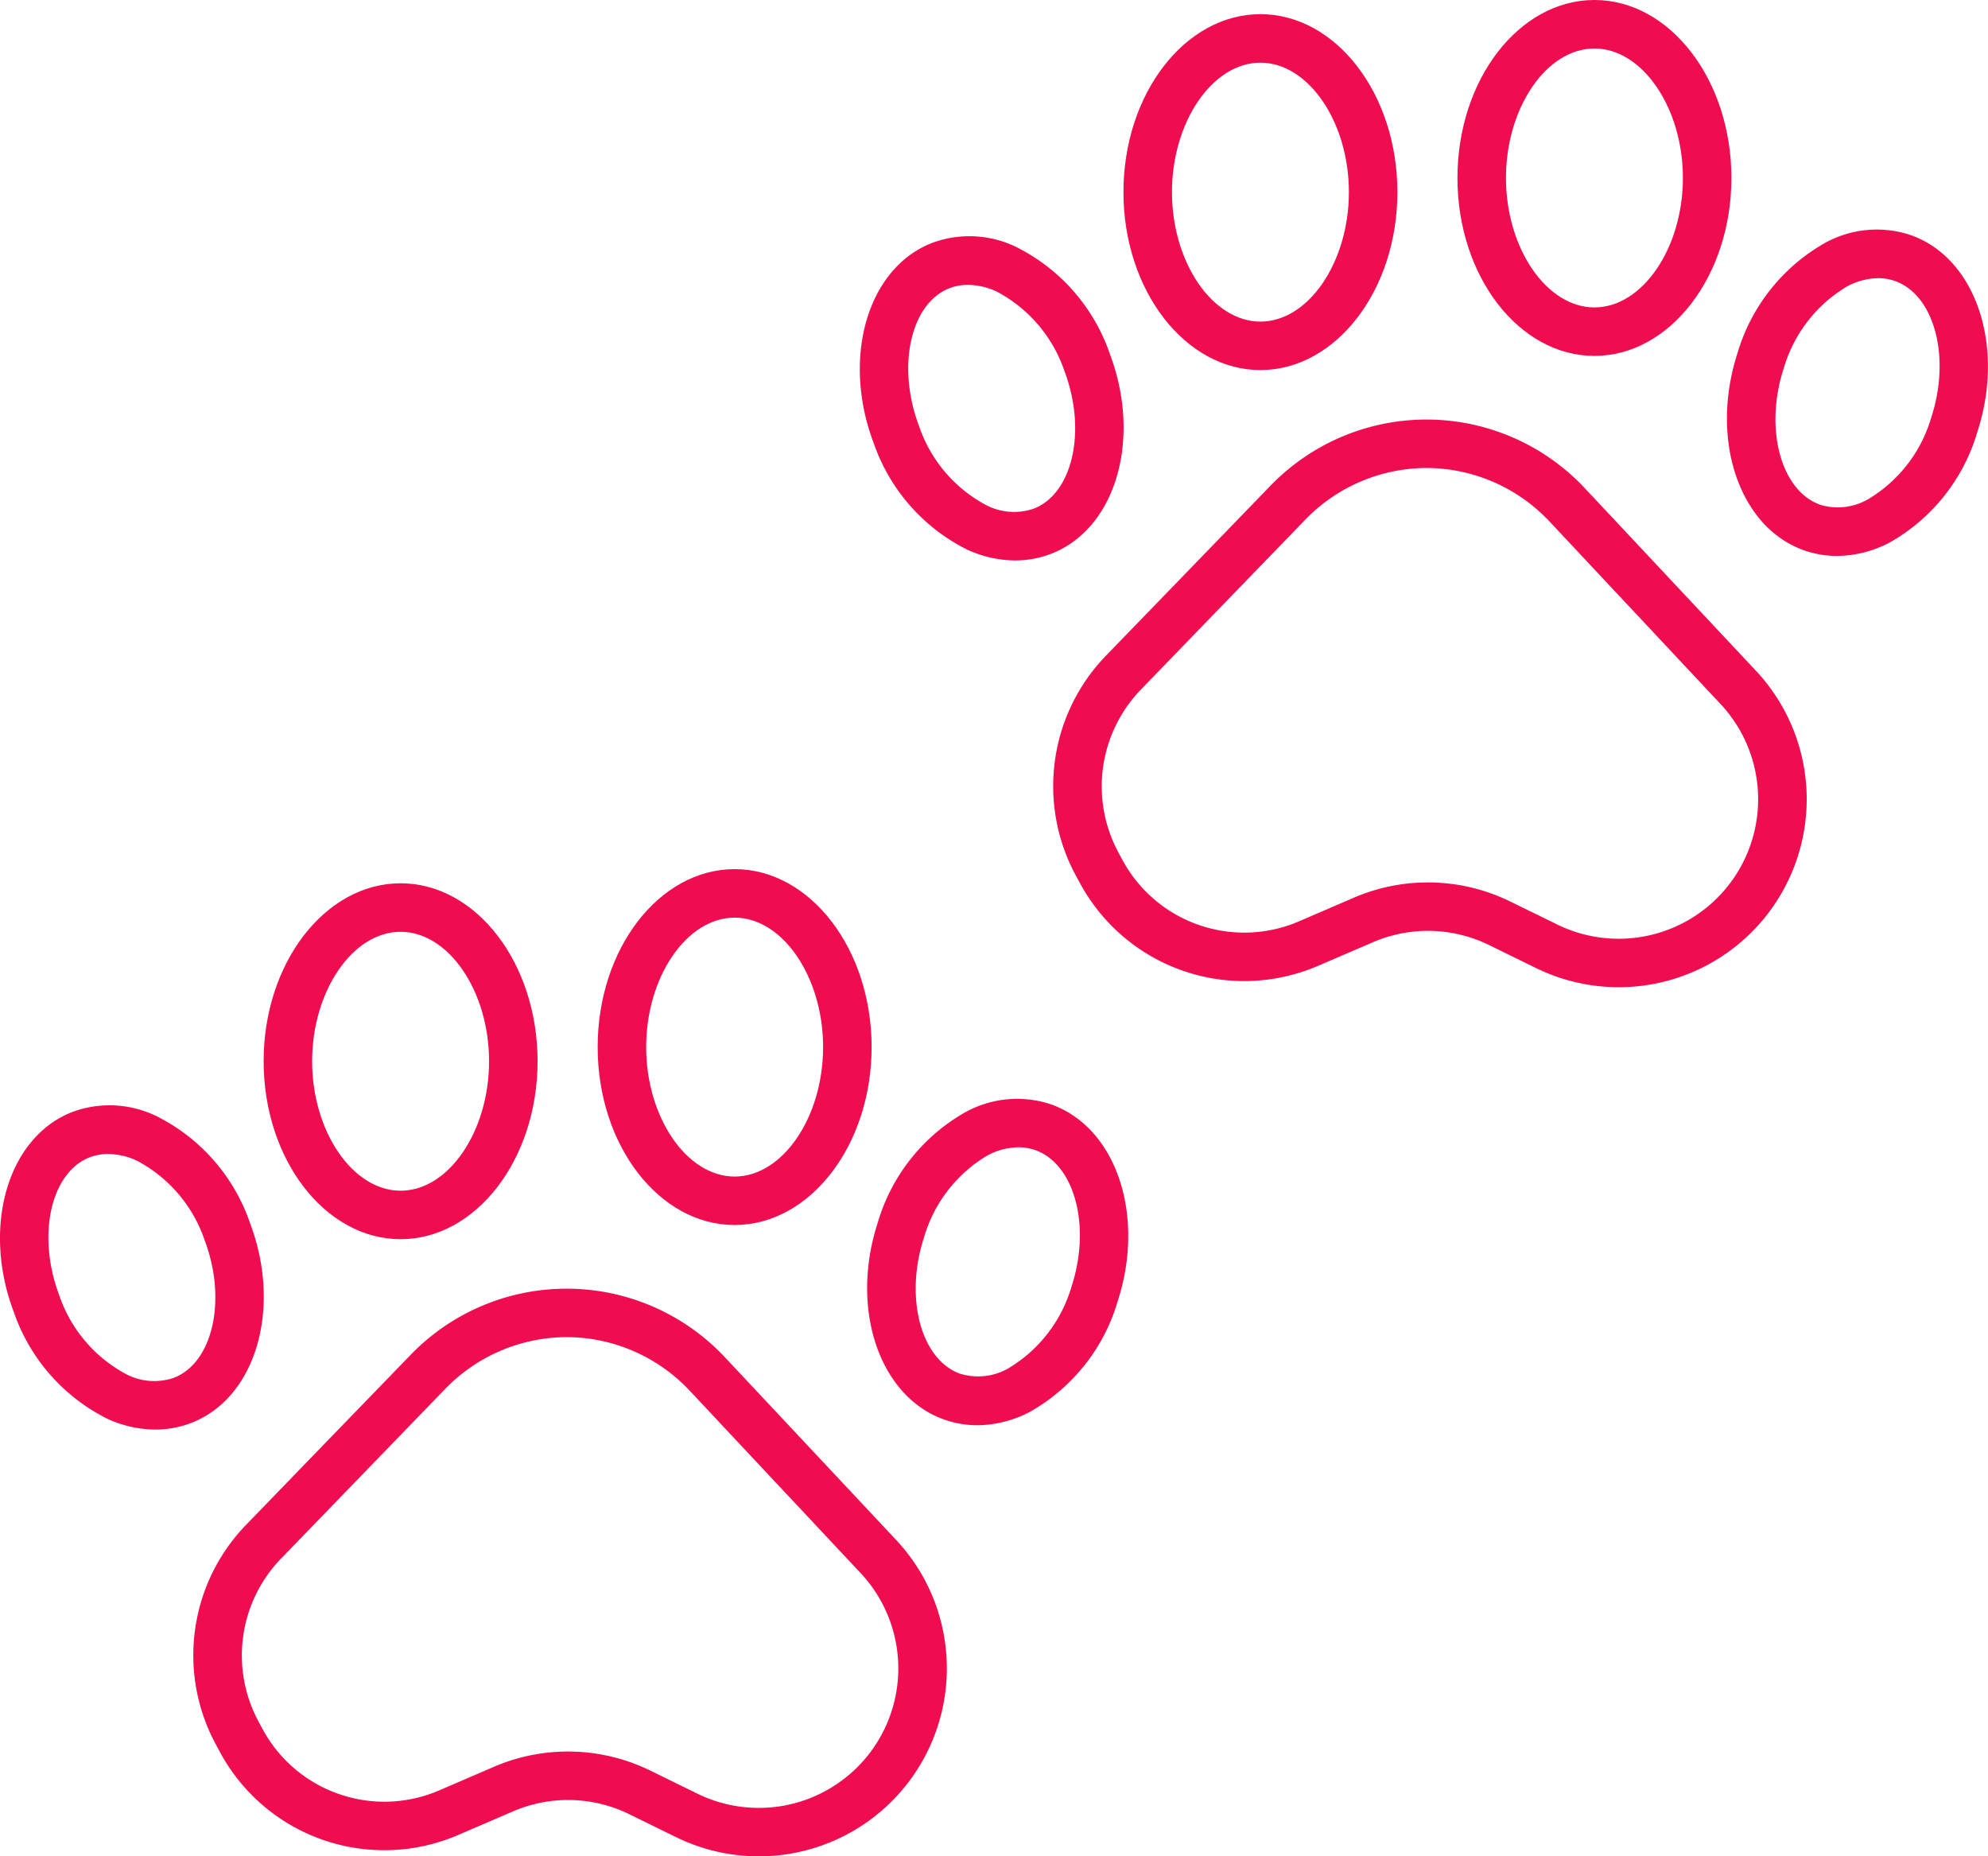 <svg id="_030-paws" data-name="030-paws" xmlns="http://www.w3.org/2000/svg" width="63.282" height="59.091" viewBox="0 0 63.282 59.091">
  <path id="Path_243" data-name="Path 243" d="M272.332,137.632a5.972,5.972,0,0,0-.966,7.01l.111.206A5.943,5.943,0,0,0,276.717,148a6.01,6.01,0,0,0,2.38-.495l1.724-.742a4.421,4.421,0,0,1,3.7.091l1.5.735a5.984,5.984,0,0,0,7.032-9.425l-5.486-5.853a6.907,6.907,0,0,0-10.008-.079Zm10.192-5.965a5.386,5.386,0,0,1,3.915,1.7l5.479,5.847a4.44,4.44,0,0,1-5.219,6.99l-1.5-.734a5.961,5.961,0,0,0-4.989-.123l-1.724.743a4.406,4.406,0,0,1-5.651-1.97l-.111-.206a4.434,4.434,0,0,1,.717-5.2l5.225-5.4A5.393,5.393,0,0,1,282.523,131.667Z" transform="translate(-237.118 -116.77)" fill="#ef0d50"/>
  <path id="Path_244" data-name="Path 244" d="M292.4,41.153c2.4,0,4.36-2.541,4.36-5.664s-1.955-5.665-4.36-5.665-4.36,2.541-4.36,5.665S290,41.153,292.4,41.153Zm0-9.785c1.526,0,2.816,1.887,2.816,4.121s-1.29,4.121-2.816,4.121-2.816-1.887-2.816-4.121S290.873,31.368,292.4,31.368Z" transform="translate(-252.278 -29.373)" fill="#ef0d50"/>
  <path id="Path_245" data-name="Path 245" d="M375.049,37.649c2.4,0,4.36-2.541,4.36-5.664s-1.956-5.665-4.36-5.665-4.36,2.541-4.36,5.665S372.645,37.649,375.049,37.649Zm0-9.785c1.526,0,2.816,1.887,2.816,4.121s-1.29,4.121-2.816,4.121-2.816-1.887-2.816-4.121S373.522,27.864,375.049,27.864Z" transform="translate(-324.295 -26.32)" fill="#ef0d50"/>
  <path id="Path_246" data-name="Path 246" d="M439.906,93.345a3.165,3.165,0,0,0,.978.154,3.657,3.657,0,0,0,1.668-.425,5.965,5.965,0,0,0,2.8-3.535c.9-2.78-.088-5.6-2.2-6.278a3.41,3.41,0,0,0-2.646.27,5.965,5.965,0,0,0-2.8,3.535C436.814,89.846,437.8,92.662,439.906,93.345Zm-.726-5.8a4.489,4.489,0,0,1,2.037-2.635,2.163,2.163,0,0,1,.97-.253,1.611,1.611,0,0,1,.5.077c1.276.413,1.827,2.4,1.2,4.336a4.486,4.486,0,0,1-2.037,2.635,1.931,1.931,0,0,1-1.468.176C439.106,91.463,438.555,89.477,439.18,87.54Z" transform="translate(-382.405 -75.802)" fill="#ef0d50"/>
  <path id="Path_247" data-name="Path 247" d="M226.224,94.735a3.712,3.712,0,0,0,1.525.344,3.174,3.174,0,0,0,1.132-.207c2.07-.787,2.914-3.649,1.879-6.381a5.964,5.964,0,0,0-2.976-3.39,3.412,3.412,0,0,0-2.657-.137c-2.07.787-2.914,3.649-1.879,6.381A5.964,5.964,0,0,0,226.224,94.735Zm-.548-8.328a1.627,1.627,0,0,1,.581-.1,2.214,2.214,0,0,1,.894.207,4.485,4.485,0,0,1,2.166,2.529c.72,1.9.27,3.914-.984,4.391a1.933,1.933,0,0,1-1.475-.1,4.484,4.484,0,0,1-2.166-2.529C223.97,88.894,224.421,86.883,225.675,86.407Z" transform="translate(-195.436 -77.239)" fill="#ef0d50"/>
  <path id="Path_248" data-name="Path 248" d="M59.574,352.694a5.972,5.972,0,0,0-.967,7.01l.111.207a5.942,5.942,0,0,0,7.621,2.656l1.724-.742a4.421,4.421,0,0,1,3.7.091l1.5.735a5.984,5.984,0,0,0,7.032-9.425l-5.486-5.853a6.907,6.907,0,0,0-10.008-.079Zm10.191-5.965a5.385,5.385,0,0,1,3.915,1.7l5.479,5.846a4.44,4.44,0,0,1-5.219,6.991l-1.5-.735a5.962,5.962,0,0,0-4.989-.123l-1.724.743a4.407,4.407,0,0,1-5.651-1.97l-.111-.207a4.434,4.434,0,0,1,.717-5.2l5.225-5.4A5.4,5.4,0,0,1,69.765,346.729Z" transform="translate(-51.731 -304.166)" fill="#ef0d50"/>
  <path id="Path_249" data-name="Path 249" d="M79.642,256.212c2.4,0,4.36-2.541,4.36-5.665s-1.955-5.664-4.36-5.664-4.36,2.541-4.36,5.664S77.238,256.212,79.642,256.212Zm0-9.785c1.526,0,2.816,1.887,2.816,4.121s-1.29,4.121-2.816,4.121-2.816-1.887-2.816-4.121S78.115,246.427,79.642,246.427Z" transform="translate(-66.89 -216.766)" fill="#ef0d50"/>
  <path id="Path_250" data-name="Path 250" d="M162.292,252.707c2.4,0,4.36-2.541,4.36-5.664s-1.955-5.665-4.36-5.665-4.36,2.541-4.36,5.665S159.888,252.707,162.292,252.707Zm0-9.785c1.526,0,2.816,1.887,2.816,4.121s-1.29,4.121-2.816,4.121-2.816-1.887-2.816-4.121S160.765,242.922,162.292,242.922Z" transform="translate(-138.907 -213.712)" fill="#ef0d50"/>
  <path id="Path_251" data-name="Path 251" d="M232.6,304.6c.9-2.78-.088-5.6-2.2-6.278a3.41,3.41,0,0,0-2.646.27,5.965,5.965,0,0,0-2.8,3.535c-.9,2.78.088,5.6,2.2,6.279a3.165,3.165,0,0,0,.978.154,3.656,3.656,0,0,0,1.668-.425A5.964,5.964,0,0,0,232.6,304.6Zm-4.974,2.336c-1.276-.413-1.827-2.4-1.2-4.336a4.485,4.485,0,0,1,2.037-2.635,2.163,2.163,0,0,1,.97-.253,1.615,1.615,0,0,1,.5.077c1.276.413,1.827,2.4,1.2,4.336a4.488,4.488,0,0,1-2.037,2.635A1.932,1.932,0,0,1,227.624,306.932Z" transform="translate(-197.018 -263.192)" fill="#ef0d50"/>
  <path id="Path_252" data-name="Path 252" d="M13.465,309.792a3.709,3.709,0,0,0,1.525.344,3.171,3.171,0,0,0,1.132-.207c2.07-.787,2.914-3.649,1.879-6.381a5.964,5.964,0,0,0-2.976-3.391,3.412,3.412,0,0,0-2.657-.137c-2.07.787-2.914,3.65-1.879,6.381A5.964,5.964,0,0,0,13.465,309.792Zm-.548-8.328a1.623,1.623,0,0,1,.581-.1,2.211,2.211,0,0,1,.894.207,4.484,4.484,0,0,1,2.166,2.529c.72,1.9.27,3.914-.984,4.391a1.934,1.934,0,0,1-1.475-.1,4.484,4.484,0,0,1-2.166-2.529C11.211,303.951,11.662,301.941,12.916,301.464Z" transform="translate(-10.047 -264.63)" fill="#ef0d50"/>
</svg>
